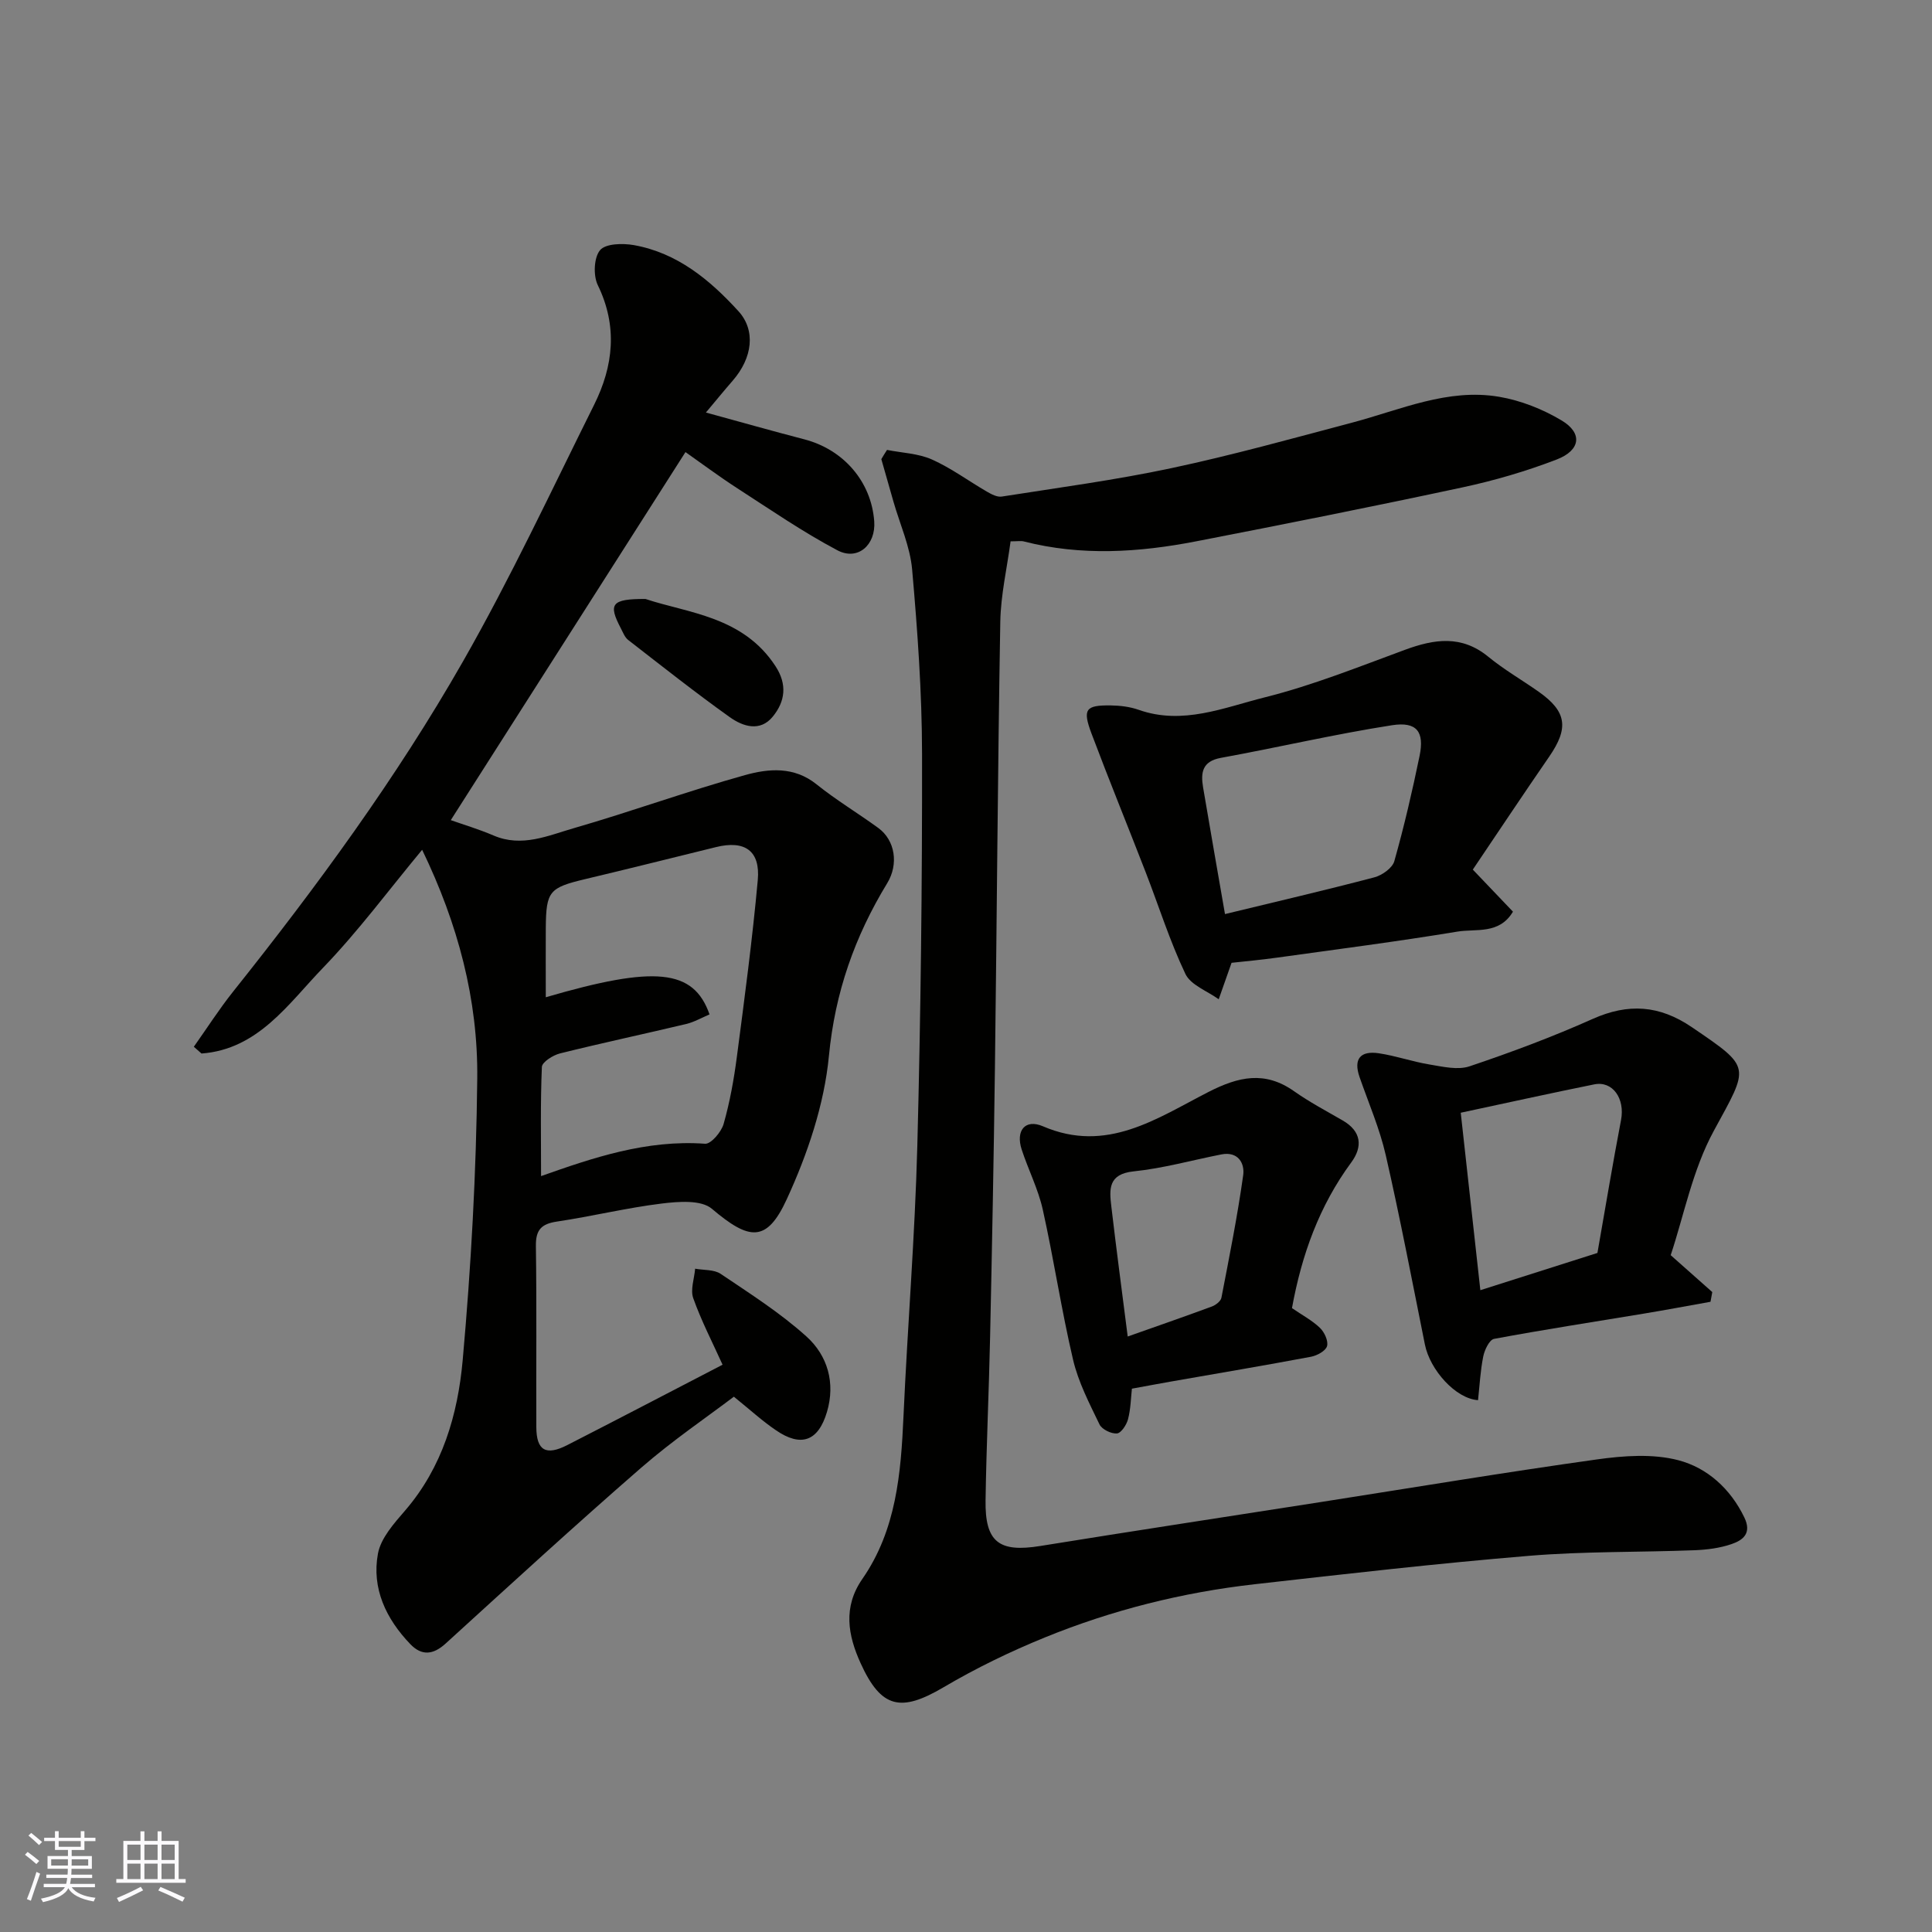 <svg enable-background="new 0 0 400 400" viewBox="0 0 400 400" xmlns="http://www.w3.org/2000/svg"><rect x="0" y="0" width="400" height="400" fill="#808080" stroke="none"/><g fill="#010100"><path d="m151.94 289.17c-5.46 4.15-12.66 9.03-19.18 14.7-13.7 11.91-27.08 24.19-40.5 36.41-2.58 2.35-4.95 2.58-7.31.12-5.02-5.23-8.03-11.54-6.7-18.74.6-3.23 3.34-6.27 5.64-8.94 7.72-8.96 10.89-19.88 11.9-31.06 1.74-19.4 2.82-38.9 3.02-58.37.17-16.31-3.98-32-11.41-47.35-6.89 8.3-13.21 16.85-20.53 24.44-7.18 7.44-13.41 16.87-25.15 17.74-.53-.47-1.06-.93-1.59-1.4 2.71-3.82 5.24-7.79 8.16-11.45 17.33-21.74 33.77-44.16 47.55-68.3 9.85-17.26 18.29-35.34 27.16-53.15 4-8.03 4.92-16.25.77-24.78-.97-1.99-.82-5.72.47-7.25 1.16-1.38 4.7-1.45 7.01-1.04 8.98 1.61 15.69 7.17 21.63 13.67 3.61 3.96 2.97 9.64-1.22 14.44-1.82 2.09-3.57 4.24-5.51 6.55 7.04 1.92 13.67 3.81 20.34 5.54 8.15 2.11 13.9 8.75 14.51 16.98.36 4.89-3.4 8.25-7.65 5.99-7.15-3.79-13.86-8.41-20.67-12.81-3.84-2.48-7.51-5.23-10.76-7.51-16.25 25.47-32.52 51-48.59 76.2 2.44.87 5.72 1.84 8.85 3.18 5.89 2.53 11.33 0 16.7-1.54 11.85-3.42 23.47-7.65 35.35-10.96 4.89-1.36 10.16-1.85 14.83 1.91 4.06 3.26 8.56 5.96 12.78 9.03 3.52 2.57 4.23 7.53 1.85 11.43-6.71 11.01-10.81 22.6-12.07 35.76-.97 10.11-4.44 20.36-8.72 29.66-4.18 9.1-7.8 8.53-15.52 1.99-2.22-1.88-6.94-1.5-10.38-1.08-7.27.89-14.43 2.65-21.68 3.73-3.24.48-4.42 1.71-4.37 5.07.18 12.49.04 24.99.09 37.49.02 4.84 1.97 5.99 6.41 3.72 10.77-5.51 21.49-11.11 32.15-16.64-2.06-4.56-4.39-9.05-6.07-13.77-.63-1.76.22-4.06.39-6.11 1.78.33 3.91.14 5.29 1.07 6.08 4.1 12.34 8.08 17.75 12.96 4.39 3.95 6.04 9.63 4.25 15.64-1.81 6.08-5.38 7.34-10.57 3.77-2.81-1.9-5.32-4.21-8.7-6.94zm-38.94-82.7c22.57-6.59 30.59-5.88 33.9 3.55-1.59.67-3.15 1.58-4.84 1.99-8.7 2.07-17.45 3.93-26.12 6.09-1.45.36-3.71 1.79-3.75 2.8-.32 7.5-.17 15.02-.17 22.6 10.63-3.76 21.8-7.58 33.96-6.7 1.22.09 3.37-2.44 3.84-4.11 1.29-4.53 2.13-9.21 2.74-13.89 1.6-12.18 3.22-24.37 4.33-36.6.55-6.08-2.71-8.28-8.64-6.82-9 2.21-17.99 4.47-27.01 6.61-7.51 1.79-8.17 2.49-8.24 10.08-.03 4.74 0 9.49 0 14.4z"/><path d="m183.65 93.15c3.12.62 6.46.72 9.29 1.98 3.99 1.78 7.58 4.45 11.39 6.66.93.54 2.12 1.17 3.07 1.02 11.75-1.85 23.57-3.42 35.19-5.9 12.55-2.67 24.94-6.12 37.36-9.41 10.01-2.65 19.78-7.16 30.43-5.35 4.49.76 9.05 2.57 12.97 4.92 4.34 2.61 3.9 6.15-1.04 8.06-6.33 2.44-12.94 4.37-19.58 5.79-18.32 3.93-36.7 7.59-55.1 11.16-11.85 2.3-23.76 3.07-35.65.02-.62-.16-1.32-.02-2.75-.02-.73 5.5-2.03 11.07-2.13 16.65-.53 30.76-.71 61.52-1.11 92.27-.24 18.6-.6 37.19-1 55.79-.24 11.27-.77 22.53-.94 33.8-.14 8.71 2.79 10.87 11.33 9.49 19.35-3.13 38.73-6.07 58.09-9.1 19.04-2.98 38.06-6.15 57.14-8.82 5.56-.78 11.6-1.22 16.9.17 5.93 1.56 10.74 5.85 13.63 11.83 1.59 3.29-.26 4.71-2.62 5.52-2.43.84-5.12 1.18-7.71 1.28-11.43.44-22.9.21-34.28 1.16-18.96 1.57-37.87 3.74-56.77 5.88-14.96 1.69-29.51 5.34-43.44 11.02-7.2 2.93-14.28 6.37-20.98 10.32-8.83 5.2-12.9 4.38-17.16-4.99-2.62-5.77-3.7-11.6.37-17.46 7.02-10.13 7.98-21.85 8.51-33.71.84-18.64 2.37-37.25 2.86-55.9.71-27.08 1.02-54.18.98-81.28-.02-12.7-.94-25.42-2.05-38.07-.42-4.77-2.53-9.39-3.87-14.07-.84-2.93-1.68-5.87-2.51-8.8.38-.66.78-1.29 1.18-1.91z"/><path d="m254.98 199.34c-1.01 2.86-1.83 5.2-2.66 7.55-2.37-1.72-5.8-2.94-6.9-5.26-3.24-6.81-5.52-14.09-8.26-21.15-3.7-9.55-7.58-19.04-11.18-28.62-1.89-5.04-1.23-5.88 4.01-5.81 1.93.03 3.95.27 5.76.91 9.11 3.22 17.66-.47 26.1-2.58 9.88-2.47 19.43-6.31 29.02-9.84 6.08-2.24 11.72-3.11 17.25 1.42 3.27 2.68 6.97 4.81 10.44 7.25 5.82 4.1 6.28 7.51 2.19 13.44-5.33 7.73-10.53 15.55-15.82 23.39 3.34 3.5 5.76 6.04 8.31 8.71-2.82 4.77-7.65 3.49-11.5 4.13-12.41 2.05-24.9 3.66-37.36 5.39-3.26.46-6.52.75-9.4 1.07zm-1.36-10.09c10.43-2.53 20.71-4.92 30.9-7.6 1.62-.42 3.76-1.93 4.16-3.36 2.03-7.19 3.72-14.48 5.23-21.8 1.02-4.96-.55-7.14-5.7-6.34-11.88 1.85-23.61 4.6-35.45 6.76-3.89.71-4.17 3.1-3.68 6.07 1.43 8.52 2.94 17.01 4.54 26.27z"/><path d="m345.9 259.87c3.46 3.06 6.03 5.35 8.61 7.64-.12.67-.25 1.34-.37 2.01-4.64.83-9.27 1.7-13.92 2.47-10.3 1.71-20.62 3.29-30.89 5.21-.97.18-1.97 2.29-2.24 3.64-.6 2.98-.75 6.05-1.08 9.05-4.66-.32-9.95-6.28-11-11.52-2.63-13.08-5.13-26.19-8.1-39.19-1.26-5.51-3.55-10.79-5.42-16.16-1.35-3.87.25-5.51 3.99-4.95 3.53.53 6.95 1.74 10.48 2.32 2.73.45 5.83 1.2 8.29.38 8.62-2.9 17.19-6.1 25.49-9.81 7.37-3.29 13.81-2.87 20.53 1.7 12.48 8.5 11.9 7.95 4.56 21.46-4.41 8.09-6.21 17.6-8.93 25.75zm-15.17-.46c1.63-9.27 3.15-18.42 4.89-27.53.84-4.41-1.71-8.15-5.56-7.37-9.02 1.82-17.99 3.81-27.63 5.87 1.38 12.43 2.7 24.37 4.06 36.74 8.55-2.72 16.25-5.17 24.24-7.71z"/><path d="m267.49 270.83c2.11 1.45 4.17 2.54 5.79 4.09.93.89 1.77 2.72 1.47 3.78-.28.99-2.06 1.96-3.32 2.2-9.62 1.81-19.27 3.43-28.91 5.12-2.58.45-5.14.94-8.17 1.49-.21 1.85-.24 4.15-.8 6.31-.3 1.17-1.43 2.89-2.3 2.96-1.18.1-3.11-.84-3.61-1.87-2.09-4.34-4.38-8.74-5.47-13.38-2.42-10.3-3.98-20.79-6.28-31.12-.95-4.25-3-8.24-4.36-12.41-1.28-3.92.71-6.4 4.41-4.81 13.21 5.69 23.62-1.67 34.24-7.1 6.25-3.2 11.7-4.43 17.75-.16 3.19 2.25 6.67 4.09 10.06 6.05 3.9 2.25 4.17 5.43 1.78 8.68-6.62 8.99-10.27 19.12-12.28 30.17zm-34.01 5.88c5.8-2.05 11.63-4.07 17.42-6.21.79-.29 1.84-1.09 1.98-1.81 1.63-8.44 3.32-16.88 4.51-25.38.34-2.45-1.04-4.98-4.52-4.3-6.05 1.19-12.05 2.88-18.16 3.51-5.31.55-5.04 3.72-4.62 7.27 1.03 8.78 2.19 17.53 3.39 26.92z"/><path d="m133.64 124.01c8.79 2.94 20.2 3.57 26.94 13.95 2.45 3.77 1.97 7.27-.57 10.39-2.65 3.26-6.22 2.05-8.92.13-7.16-5.11-14.07-10.58-21.03-15.98-.72-.56-1.09-1.6-1.54-2.45-2.61-4.99-1.97-6.07 5.12-6.04z"/></g><path d="m5.17 384 .55-.58c.85.61 1.65 1.24 2.4 1.87l-.59.64c-.83-.73-1.62-1.37-2.36-1.93m1.22 9.53-.82-.34c.71-1.76 1.37-3.64 1.98-5.63.24.13.5.25.76.36-.6 1.67-1.24 3.54-1.92 5.61m-.5-13.5.57-.54c.56.44 1.31 1.06 2.26 1.87l-.64.64c-.68-.66-1.41-1.32-2.19-1.97m3.25.46h2.24v-1.36h.77v1.36h4.57v-1.36h.76v1.36h2.28v.69h-2.28v1.84h-2.64v1.26h4.18v2.64h-4.21c0 .45-.02.86-.05 1.21h4.32v.69h-4.38c-.04.34-.1.75-.19 1.22h5.15v.69h-4.82c.87 1.19 2.51 1.92 4.93 2.19-.17.31-.3.57-.37.76-2.77-.49-4.52-1.41-5.26-2.76-.56 1.26-2.3 2.23-5.24 2.9-.12-.24-.26-.48-.43-.72 2.73-.55 4.38-1.34 4.96-2.38h-4.38v-.69h4.65c.1-.38.17-.79.21-1.22h-4.32v-.69h4.4c.03-.34.05-.75.05-1.21h-4.2v-2.64h4.23v-1.26h-2.69v-1.84h-2.24zm1.46 4.46v1.29h3.45c.01-.4.02-.57.01-.53v-.32-.45h-3.46zm1.55-2.59h4.57v-1.19h-4.57zm6.11 2.59h-3.42v.77c-.01.19-.01.37-.02.53h3.44z" fill="#fbfafc"/><path d="m32.63 379.16h.82v1.98h3.54v7.89h1.45v.78h-14.36v-.78h1.46v-7.89h3.54v-1.98h.82v1.98h2.73zm-3.49 11.48.5.73c-1.61.82-3.28 1.63-5 2.41-.13-.27-.28-.55-.44-.82 1.75-.72 3.4-1.49 4.94-2.32m-2.78-5.55h2.73v-3.18h-2.73zm0 3.95h2.73v-3.2h-2.73zm3.54-3.95h2.73v-3.18h-2.73zm0 3.95h2.73v-3.2h-2.73zm7.89 4.68c-1.84-.92-3.51-1.7-5.02-2.32l.45-.73c1.89.8 3.57 1.55 5.04 2.23zm-1.62-11.81h-2.73v3.18h2.73zm-2.73 7.13h2.73v-3.2h-2.73z" fill="#fbfafc"/></svg>